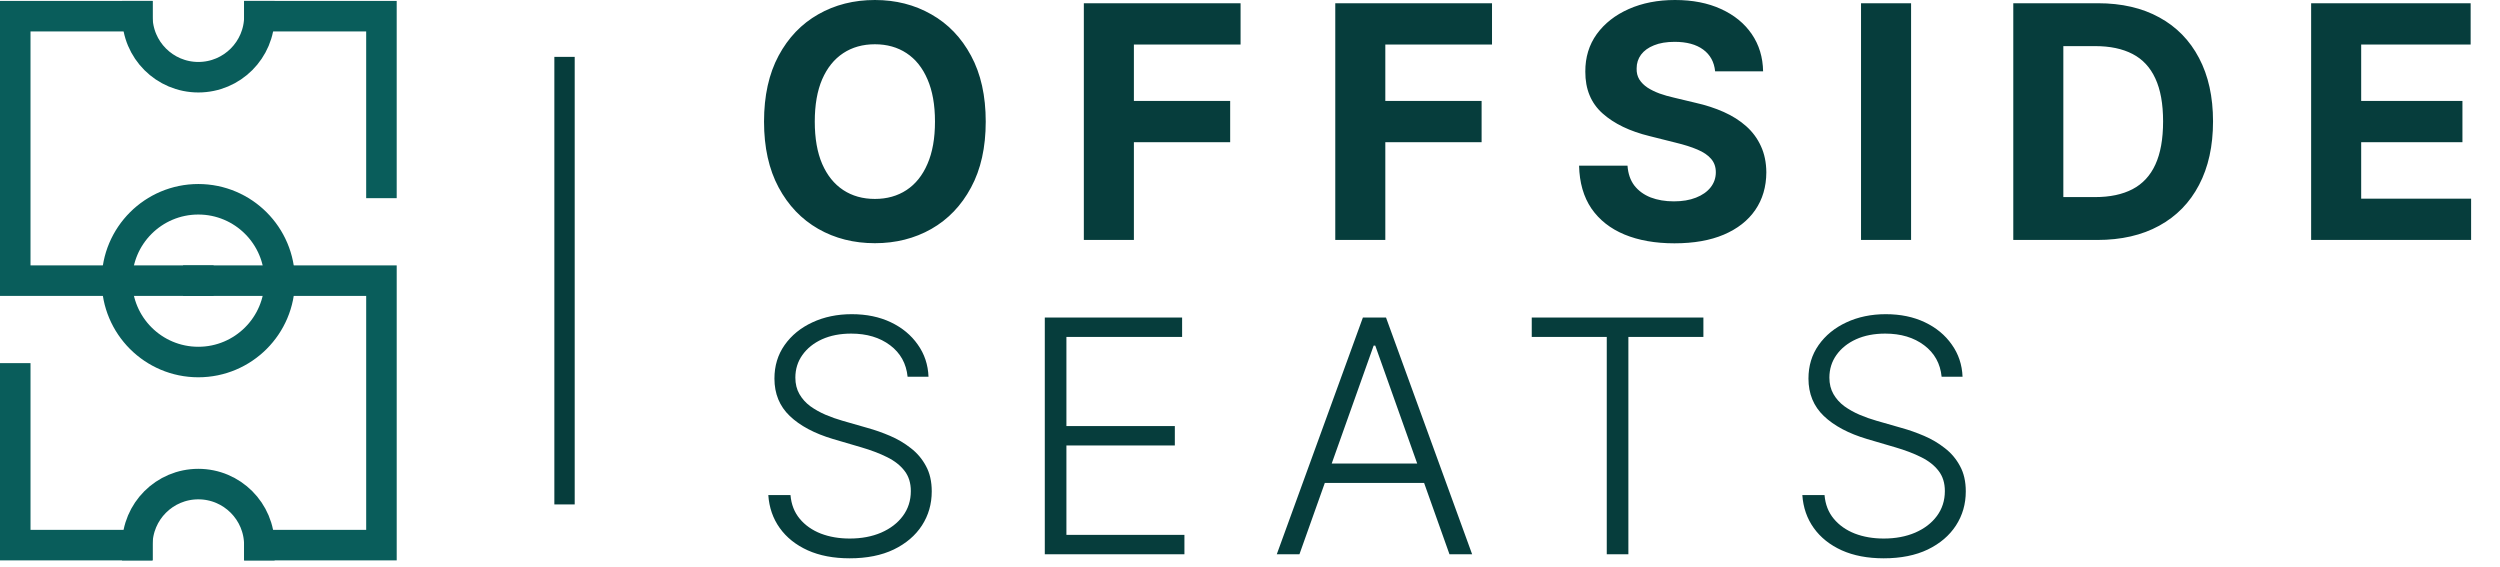 <svg width="322" height="73" viewBox="0 0 322 73" fill="none" xmlns="http://www.w3.org/2000/svg">
<path d="M49.129 23.559L49.129 2.084L33.407 2.084M25.547 36.147L1.964 36.147L1.964 2.084L17.686 2.084" stroke="#095D5B" stroke-width="3.93" stroke-linecap="square"/>
<path d="M1.965 48.736L1.965 70.211L17.686 70.211M25.547 36.148L49.13 36.148L49.13 70.211L33.408 70.211" stroke="#095D5B" stroke-width="3.93" stroke-linecap="square"/>
<circle cx="25.542" cy="36.148" r="10.481" transform="rotate(90 25.542 36.148)" stroke="#095D5B" stroke-width="3.93" stroke-linecap="square"/>
<path d="M17.689 2.084C17.689 6.425 21.208 9.945 25.549 9.945C29.891 9.945 33.41 6.425 33.41 2.084" stroke="#095D5B" stroke-width="3.93" stroke-linecap="square"/>
<path d="M33.405 70.211C33.405 65.87 29.886 62.35 25.544 62.35C21.203 62.35 17.684 65.87 17.684 70.211" stroke="#095D5B" stroke-width="3.93" stroke-linecap="square"/>
<path d="M72.711 8.635V63.66" stroke="#063D3C" stroke-width="2.62" stroke-linecap="square"/>
<path d="M126.962 15.662C126.962 18.987 126.332 21.816 125.071 24.148C123.821 26.481 122.114 28.262 119.95 29.493C117.796 30.714 115.374 31.324 112.685 31.324C109.975 31.324 107.543 30.709 105.389 29.478C103.236 28.247 101.534 26.466 100.283 24.133C99.032 21.801 98.407 18.977 98.407 15.662C98.407 12.337 99.032 9.508 100.283 7.176C101.534 4.844 103.236 3.067 105.389 1.846C107.543 0.615 109.975 2.02541e-07 112.685 2.02541e-07C115.374 2.02541e-07 117.796 0.615 119.95 1.846C122.114 3.067 123.821 4.844 125.071 7.176C126.332 9.508 126.962 12.337 126.962 15.662ZM120.426 15.662C120.426 13.508 120.104 11.692 119.458 10.213C118.823 8.734 117.925 7.613 116.764 6.848C115.603 6.084 114.243 5.702 112.685 5.702C111.126 5.702 109.766 6.084 108.605 6.848C107.444 7.613 106.541 8.734 105.896 10.213C105.26 11.692 104.943 13.508 104.943 15.662C104.943 17.816 105.26 19.632 105.896 21.111C106.541 22.59 107.444 23.711 108.605 24.476C109.766 25.24 111.126 25.622 112.685 25.622C114.243 25.622 115.603 25.24 116.764 24.476C117.925 23.711 118.823 22.59 119.458 21.111C120.104 19.632 120.426 17.816 120.426 15.662ZM139.598 30.907V0.417H159.786V5.732H146.045V12.997H158.446V18.312H146.045V30.907H139.598ZM171.983 30.907V0.417H192.171V5.732H178.429V12.997H190.831V18.312H178.429V30.907H171.983ZM220.908 9.186C220.789 7.985 220.278 7.052 219.375 6.387C218.472 5.722 217.246 5.389 215.697 5.389C214.645 5.389 213.757 5.538 213.033 5.836C212.308 6.124 211.752 6.526 211.365 7.042C210.988 7.558 210.799 8.144 210.799 8.799C210.779 9.345 210.894 9.821 211.142 10.228C211.4 10.635 211.752 10.987 212.199 11.285C212.645 11.573 213.162 11.826 213.747 12.044C214.333 12.253 214.958 12.431 215.623 12.58L218.362 13.235C219.692 13.533 220.913 13.93 222.025 14.426C223.136 14.923 224.099 15.533 224.913 16.258C225.727 16.982 226.357 17.836 226.804 18.818C227.26 19.801 227.494 20.927 227.504 22.198C227.494 24.064 227.017 25.682 226.074 27.051C225.141 28.411 223.791 29.468 222.025 30.222C220.268 30.967 218.149 31.339 215.668 31.339C213.206 31.339 211.062 30.962 209.236 30.207C207.42 29.453 206 28.337 204.978 26.858C203.966 25.369 203.435 23.528 203.385 21.334H209.623C209.693 22.357 209.985 23.21 210.502 23.895C211.028 24.57 211.727 25.081 212.601 25.428C213.484 25.766 214.482 25.935 215.593 25.935C216.685 25.935 217.633 25.776 218.437 25.458C219.251 25.141 219.881 24.699 220.328 24.133C220.774 23.567 220.998 22.917 220.998 22.183C220.998 21.498 220.794 20.922 220.387 20.456C219.99 19.989 219.405 19.592 218.63 19.265C217.866 18.937 216.928 18.64 215.817 18.372L212.497 17.538C209.926 16.913 207.896 15.935 206.407 14.605C204.919 13.275 204.179 11.483 204.189 9.23C204.179 7.384 204.67 5.772 205.663 4.392C206.665 3.012 208.04 1.935 209.787 1.161C211.534 0.387 213.519 2.02541e-07 215.742 2.02541e-07C218.005 2.02541e-07 219.98 0.387 221.667 1.161C223.365 1.935 224.685 3.012 225.628 4.392C226.571 5.772 227.057 7.37 227.087 9.186H220.908ZM246.147 0.417V30.907H239.7V0.417H246.147ZM270.12 30.907H259.311V0.417H270.209C273.276 0.417 275.916 1.027 278.13 2.248C280.343 3.459 282.045 5.201 283.236 7.474C284.437 9.747 285.038 12.466 285.038 15.632C285.038 18.808 284.437 21.538 283.236 23.821C282.045 26.103 280.333 27.855 278.1 29.076C275.877 30.297 273.217 30.907 270.12 30.907ZM265.758 25.384H269.852C271.758 25.384 273.361 25.046 274.661 24.371C275.971 23.687 276.954 22.63 277.609 21.2C278.274 19.761 278.606 17.905 278.606 15.632C278.606 13.379 278.274 11.538 277.609 10.109C276.954 8.68 275.976 7.628 274.676 6.953C273.376 6.278 271.773 5.94 269.867 5.94H265.758V25.384ZM297.674 30.907V0.417H318.219V5.732H304.12V12.997H317.162V18.312H304.12V25.592H318.279V30.907H297.674Z" fill="#063D3C"/>
<path d="M116.898 48.521C116.729 46.824 115.98 45.474 114.65 44.471C113.32 43.469 111.647 42.968 109.633 42.968C108.213 42.968 106.963 43.211 105.881 43.697C104.809 44.184 103.965 44.858 103.35 45.722C102.744 46.575 102.442 47.548 102.442 48.64C102.442 49.444 102.615 50.149 102.963 50.754C103.31 51.359 103.777 51.881 104.362 52.317C104.958 52.744 105.613 53.111 106.327 53.419C107.052 53.727 107.781 53.985 108.516 54.193L111.732 55.116C112.704 55.384 113.677 55.727 114.65 56.144C115.622 56.56 116.511 57.086 117.315 57.722C118.129 58.347 118.779 59.116 119.265 60.029C119.761 60.932 120.009 62.019 120.009 63.29C120.009 64.917 119.588 66.381 118.744 67.682C117.9 68.982 116.689 70.014 115.111 70.778C113.533 71.533 111.642 71.91 109.439 71.91C107.365 71.91 105.563 71.567 104.035 70.882C102.506 70.188 101.305 69.23 100.432 68.009C99.558 66.788 99.067 65.374 98.958 63.766H101.816C101.916 64.967 102.313 65.984 103.007 66.818C103.702 67.652 104.605 68.287 105.717 68.724C106.829 69.15 108.069 69.364 109.439 69.364C110.958 69.364 112.307 69.111 113.488 68.605C114.679 68.088 115.612 67.374 116.287 66.461C116.972 65.538 117.315 64.466 117.315 63.245C117.315 62.213 117.047 61.349 116.511 60.654C115.975 59.95 115.225 59.359 114.263 58.883C113.31 58.406 112.203 57.985 110.943 57.617L107.295 56.545C104.903 55.831 103.047 54.843 101.727 53.583C100.407 52.322 99.747 50.714 99.747 48.759C99.747 47.121 100.184 45.682 101.057 44.442C101.94 43.191 103.131 42.218 104.63 41.524C106.139 40.819 107.831 40.467 109.707 40.467C111.603 40.467 113.28 40.814 114.739 41.509C116.198 42.203 117.354 43.161 118.208 44.382C119.071 45.593 119.533 46.973 119.592 48.521H116.898ZM134.57 71.389V40.898H152.256V43.4H137.354V54.878H151.319V57.379H137.354V68.888H152.554V71.389H134.57ZM167.368 71.389H164.45L175.541 40.898H178.519L189.61 71.389H186.692L177.134 44.516H176.926L167.368 71.389ZM169.467 59.702H184.593V62.203H169.467V59.702ZM197.289 43.4V40.898H219.397V43.4H209.735V71.389H206.951V43.4H197.289ZM250.081 48.521C249.912 46.824 249.163 45.474 247.833 44.471C246.503 43.469 244.831 42.968 242.816 42.968C241.396 42.968 240.146 43.211 239.064 43.697C237.992 44.184 237.148 44.858 236.533 45.722C235.928 46.575 235.625 47.548 235.625 48.64C235.625 49.444 235.799 50.149 236.146 50.754C236.493 51.359 236.96 51.881 237.545 52.317C238.141 52.744 238.796 53.111 239.511 53.419C240.235 53.727 240.965 53.985 241.699 54.193L244.915 55.116C245.888 55.384 246.86 55.727 247.833 56.144C248.806 56.56 249.694 57.086 250.498 57.722C251.312 58.347 251.962 59.116 252.448 60.029C252.944 60.932 253.193 62.019 253.193 63.29C253.193 64.917 252.771 66.381 251.927 67.682C251.083 68.982 249.873 70.014 248.294 70.778C246.716 71.533 244.826 71.91 242.622 71.91C240.548 71.91 238.746 71.567 237.218 70.882C235.689 70.188 234.488 69.23 233.615 68.009C232.742 66.788 232.25 65.374 232.141 63.766H235C235.099 64.967 235.496 65.984 236.191 66.818C236.885 67.652 237.789 68.287 238.9 68.724C240.012 69.15 241.252 69.364 242.622 69.364C244.141 69.364 245.491 69.111 246.672 68.605C247.863 68.088 248.796 67.374 249.471 66.461C250.155 65.538 250.498 64.466 250.498 63.245C250.498 62.213 250.23 61.349 249.694 60.654C249.158 59.95 248.409 59.359 247.446 58.883C246.493 58.406 245.386 57.985 244.126 57.617L240.478 56.545C238.086 55.831 236.23 54.843 234.91 53.583C233.59 52.322 232.93 50.714 232.93 48.759C232.93 47.121 233.367 45.682 234.24 44.442C235.124 43.191 236.315 42.218 237.813 41.524C239.322 40.819 241.014 40.467 242.89 40.467C244.786 40.467 246.463 40.814 247.922 41.509C249.381 42.203 250.538 43.161 251.391 44.382C252.255 45.593 252.716 46.973 252.776 48.521H250.081Z" fill="#063D3C"/>
</svg>
